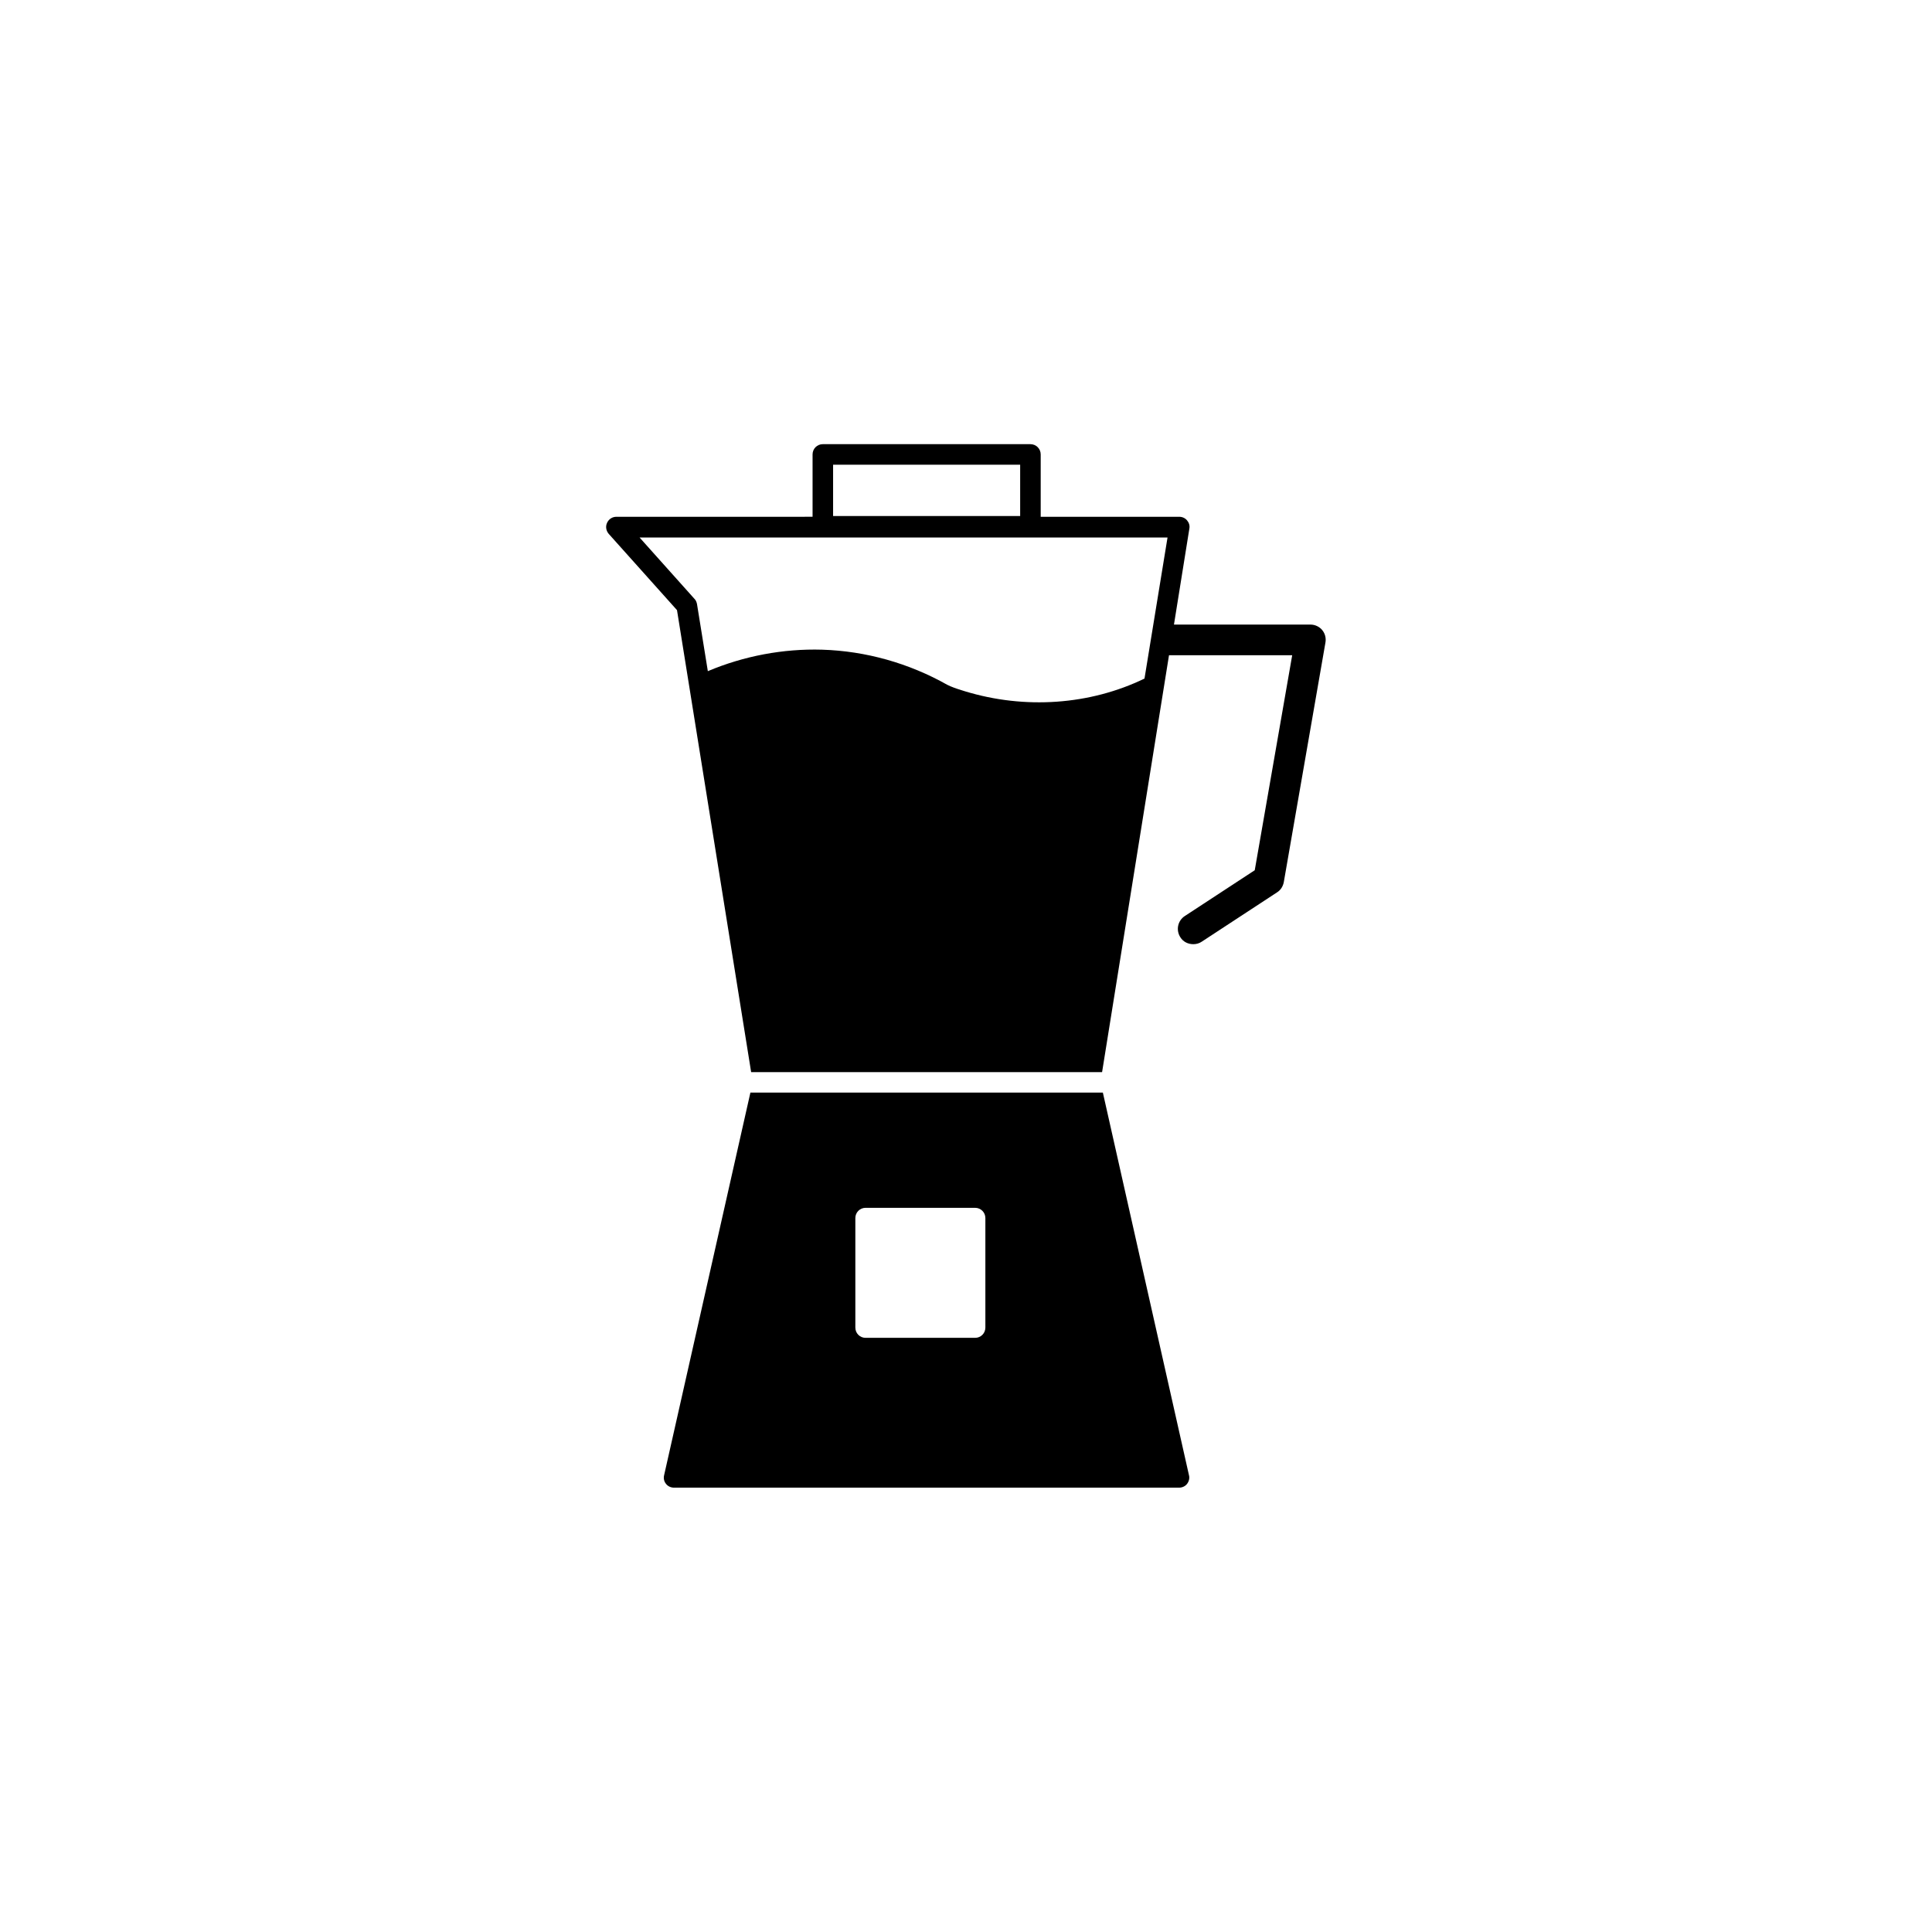 <?xml version="1.0" encoding="UTF-8"?>
<!-- Uploaded to: ICON Repo, www.iconrepo.com, Generator: ICON Repo Mixer Tools -->
<svg fill="#000000" width="800px" height="800px" version="1.1" viewBox="144 144 512 512" xmlns="http://www.w3.org/2000/svg">
 <g>
  <path d="m388.21 377.43h23.578v23.578h-23.578z"/>
  <path d="m494.41 310.98c-0.754-0.906-1.914-1.461-3.125-1.461h-36.172l4.082-25.441c0.152-0.805-0.102-1.562-0.605-2.168s-1.258-0.957-2.066-0.957h-36.727v-16.523c0-1.512-1.211-2.719-2.719-2.719l-55.02-0.004c-1.512 0-2.719 1.211-2.719 2.719v16.523l-51.996 0.004c-1.059 0-2.016 0.605-2.469 1.613-0.453 0.957-0.25 2.117 0.453 2.922l18.086 20.203 19.648 122.43h93.004l17.734-110.48h32.648l-9.926 56.98-18.539 12.141c-1.863 1.211-2.418 3.727-1.16 5.644 0.754 1.211 2.066 1.812 3.426 1.812 0.754 0 1.562-0.203 2.215-0.656l20-13.098c0.957-0.605 1.562-1.613 1.762-2.719l11.035-63.48c0.203-1.164-0.098-2.371-0.852-3.277zm-129.63-43.832h49.574v13.602h-49.574zm82.523 56.68c-14.461 7.004-31.691 8.211-47.559 3.375-0.301-0.102-0.656-0.203-0.957-0.301-1.309-0.402-2.621-0.855-3.727-1.41-10.176-5.742-21.613-8.969-33.199-9.32-10.328-0.301-20.707 1.664-30.277 5.691l-2.871-17.785c-0.102-0.504-0.301-1.008-0.656-1.359l-14.559-16.273h139.91z"/>
  <path d="m436.27 433.55h-93.406l-22.871 101.42c-0.203 0.805 0 1.664 0.504 2.266 0.504 0.656 1.309 1.008 2.117 1.008h133.86c0.805 0 1.613-0.352 2.117-1.008s0.707-1.512 0.504-2.266zm-31.137 62.273c0 1.512-1.211 2.719-2.719 2.719h-29.02c-1.512 0-2.719-1.211-2.719-2.719v-29.02c0-1.512 1.211-2.719 2.719-2.719h29.02c1.512 0 2.719 1.211 2.719 2.719z"/>
 </g>
</svg>